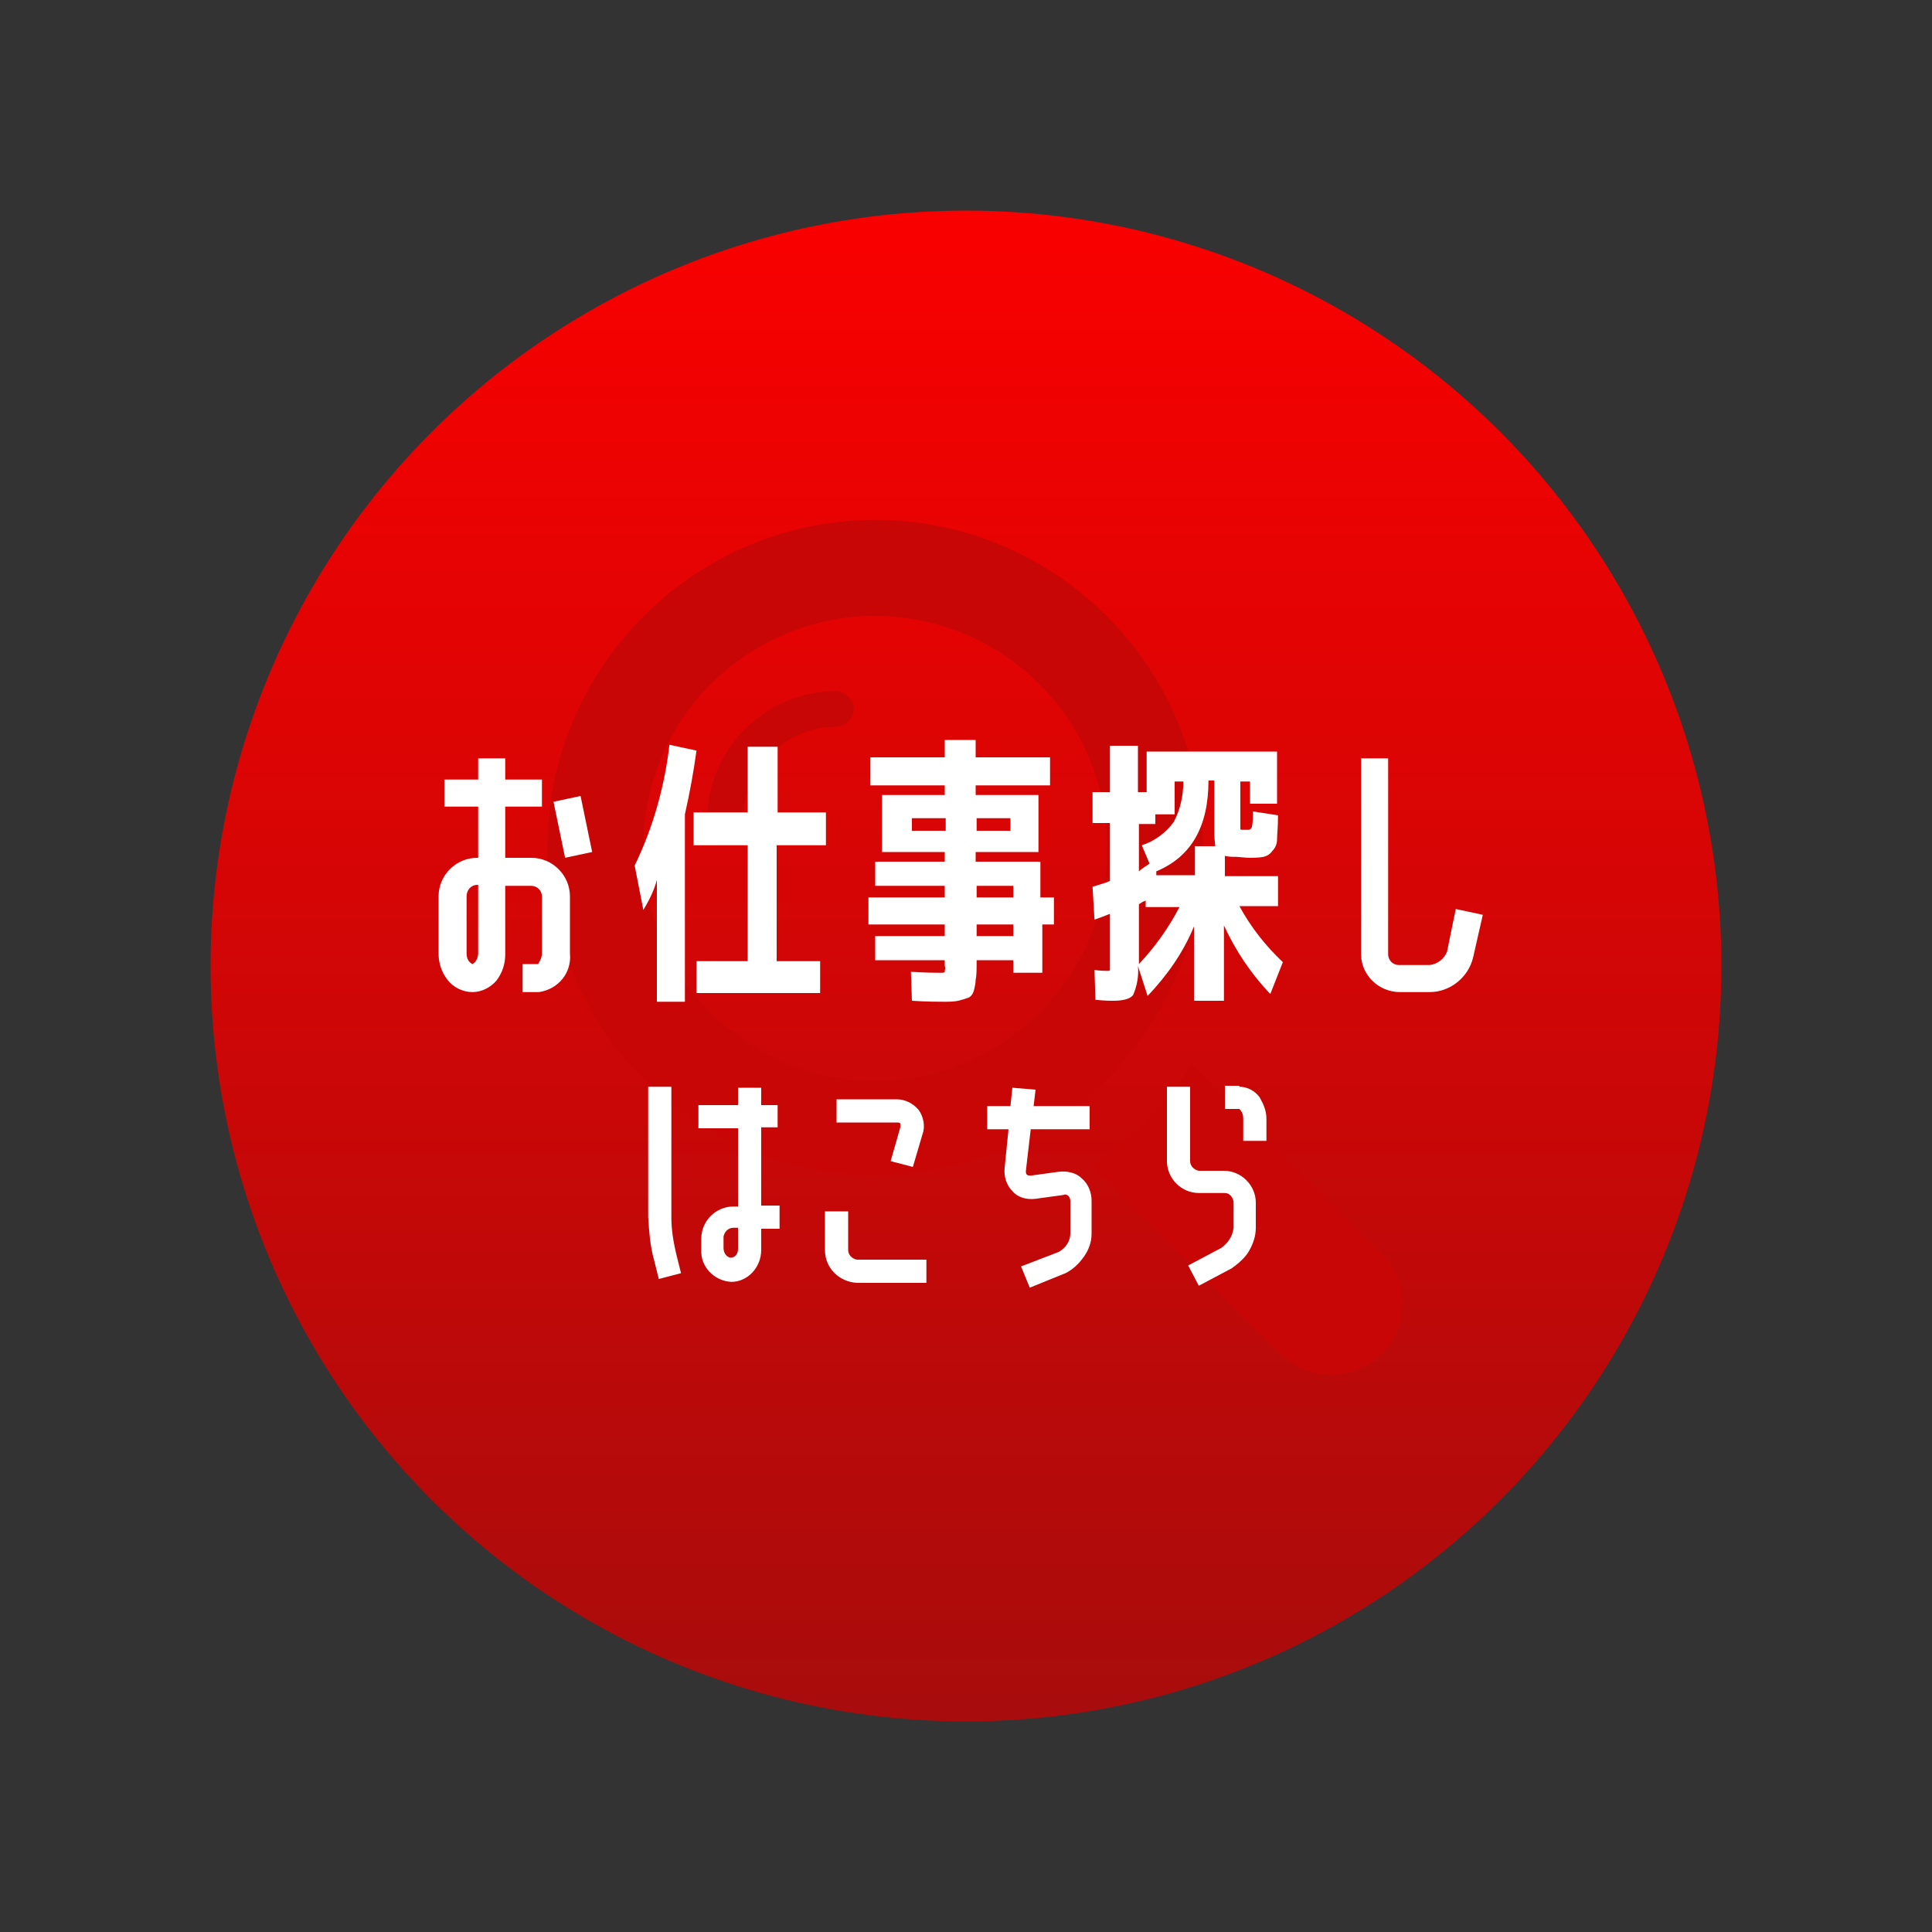 <?xml version="1.0" encoding="utf-8"?>
<!-- Generator: Adobe Illustrator 28.3.0, SVG Export Plug-In . SVG Version: 6.00 Build 0)  -->
<svg version="1.1" id="レイヤー_1" xmlns="http://www.w3.org/2000/svg" xmlns:xlink="http://www.w3.org/1999/xlink" x="0px"
	 y="0px" viewBox="0 0 200 200" style="enable-background:new 0 0 200 200;" xml:space="preserve">
<rect x="0" y="0" width="200" height="200" fill="#333333" stroke="none"/>
<style type="text/css">
	.st0{fill:url(#SVGID_1_);}
	.st1{enable-background:new    ;}
	.st2{fill:#C90606;}
	.st3{fill:#FFFFFF;}
</style>
<linearGradient id="SVGID_1_" gradientUnits="userSpaceOnUse" x1="99.999" y1="178.217" x2="99.999" y2="21.782">
	<stop  offset="0" style="stop-color:#A80C0C"/>
	<stop  offset="1" style="stop-color:#FA0000"/>
</linearGradient>
<circle class="st0" cx="100" cy="100" r="78.2"/>
<g id="loupe" transform="translate(1270.303 681.84)" class="st1">
	<path id="パス_115" class="st2" d="M-1183.7-610.3c-7.4,0-13.4,6-13.4,13.4c-0.1,1,0.7,1.9,1.7,2s1.9-0.7,2-1.7
		c0-0.1,0-0.2,0-0.3c0-5.3,4.3-9.7,9.7-9.7c1-0.1,1.8-0.9,1.8-2C-1182-609.5-1182.8-610.2-1183.7-610.3L-1183.7-610.3z"/>
	<path id="パス_116" class="st2" d="M-1151.1-575.9c10.1-15.8,5.4-36.7-10.4-46.8c-11.1-7.1-25.3-7.1-36.4,0
		c-4.2,2.7-7.7,6.2-10.4,10.4c-10.1,15.8-5.4,36.7,10.4,46.8c11.1,7.1,25.3,7.1,36.4,0C-1157.3-568.1-1153.8-571.7-1151.1-575.9z
		 M-1168.7-572.6c-11.8,6.1-26.3,1.4-32.4-10.4c-3.5-6.9-3.5-15.1,0-22c2.3-4.5,5.9-8.1,10.4-10.4c11.8-6.1,26.3-1.4,32.4,10.4
		c3.5,6.9,3.5,15.1,0,22C-1160.6-578.6-1164.2-575-1168.7-572.6L-1168.7-572.6z"/>
	<path id="パス_117" class="st2" d="M-1127.3-552.1l-19.6-19.5c-2.8,4.1-6.3,7.6-10.4,10.4l19.6,19.5c2.9,2.9,7.5,2.9,10.4,0
		C-1124.4-544.6-1124.4-549.2-1127.3-552.1z"/>
</g>
<g id="text">
	<path id="パス_2740" class="st3" d="M68.2,132.4l-0.5-2c-0.4-1.4-0.5-2.9-0.6-4.4v-13.5h2.4V126c0,1.3,0.2,2.5,0.5,3.8l0.5,2
		L68.2,132.4z M80.5,116.7h-1.7v8.1h1.9v2.4h-1.9v2.2c0,1.8-1.4,3.3-3.1,3.3c-1.8-0.1-3.2-1.6-3.1-3.3v-1.2c0-1.8,1.5-3.3,3.3-3.3
		h0.5v-8.1h-4.1v-2.4h4.1v-1.8h2.4v1.8h1.7V116.7z M76.4,129.3v-2.2h-0.5c-0.5,0-0.9,0.4-1,0.9c0,0,0,0,0,0v1.2c0,0.5,0.3,0.9,0.7,1
		C76.1,130.2,76.4,129.8,76.4,129.3z M92.2,120.2l1-3.5c0-0.1,0-0.3,0-0.4c-0.1-0.1-0.2-0.1-0.4-0.1h-6.2v-2.4h6.2
		c0.9,0,1.7,0.4,2.3,1.1c0.5,0.7,0.7,1.7,0.4,2.5l-1,3.4L92.2,120.2z M85.4,129.4v-4h2.4v4c0,0.5,0.4,0.9,0.9,1c0,0,0,0,0,0h7.2v2.4
		h-7.2C86.9,132.7,85.4,131.3,85.4,129.4z M109.6,129.6c0.7-0.4,1.2-1.1,1.2-1.9v-3.4c0-0.2-0.1-0.4-0.2-0.5
		c-0.1-0.1-0.3-0.2-0.5-0.1l-2.9,0.4c-0.9,0.1-1.8-0.1-2.4-0.8c-0.6-0.6-0.9-1.5-0.8-2.4l0.4-4h-2.2v-2.4h2.4l0.2-1.9l2.4,0.2
		l-0.2,1.7h5.8v2.4h-6.1l-0.5,4.3c0,0.2,0,0.3,0.1,0.4c0.1,0.1,0.3,0.1,0.4,0.1l2.9-0.4c0.9-0.1,1.8,0.1,2.4,0.7
		c0.7,0.6,1,1.5,1,2.3v3.4c0,0.9-0.3,1.7-0.8,2.4c-0.5,0.7-1.1,1.3-1.9,1.7l-3.7,1.5l-0.9-2.2L109.6,129.6z M128.3,112.5
		c0.8,0,1.6,0.4,2.1,1.1c0.4,0.7,0.7,1.4,0.7,2.2v2.3h-2.4v-2.3c0-0.4-0.1-0.7-0.4-1h-1.5v-2.4H128.3z M124.1,123.5
		c-1.8,0-3.3-1.5-3.3-3.3v-7.7h2.4v7.7c0,0.5,0.4,0.9,0.9,1c0,0,0,0,0,0h2.6c1.8,0,3.3,1.5,3.3,3.3v2.6c0,0.9-0.3,1.7-0.7,2.4
		c-0.4,0.7-1.1,1.3-1.8,1.8l-3.4,1.8L123,131l3.4-1.8c0.7-0.5,1.2-1.2,1.3-2.1v-2.6c0-0.5-0.4-1-0.9-1c0,0,0,0,0,0H124.1z"/>
	<path id="パス_2739" class="st3" d="M48.9,102.7c-1,0-2-0.5-2.6-1.3c-0.6-0.8-0.9-1.7-0.9-2.7v-5.9c0-2.2,1.8-4,4-4h0.1v-5.3H46
		v-2.8h3.5v-2.2h2.8v2.2h3.8v2.8h-3.8v5.3h2.7c2.2,0,4,1.8,4,4v5.9c0.2,2-1.2,3.7-3.2,4h-1.7v-2.9h1.6c0.2-0.3,0.4-0.7,0.4-1.1v-5.9
		c0-0.6-0.5-1.1-1.1-1.1h-2.7v7.1c0,1-0.3,1.9-0.9,2.7C50.8,102.2,49.9,102.7,48.9,102.7z M48.3,92.8v5.9c0,0.5,0.2,0.9,0.6,1.1
		c0.4-0.2,0.6-0.7,0.6-1.1v-7.1h-0.1C48.8,91.6,48.3,92.1,48.3,92.8C48.3,92.8,48.3,92.8,48.3,92.8z M61.3,88.2l-2.8,0.6l-1.2-5.8
		l2.8-0.6L61.3,88.2z M70.9,84.3v19.4H68V91.1c-0.3,1.1-0.8,2.1-1.4,3.1l-0.9-4.6c1.9-3.9,3.1-8.2,3.6-12.5l2.8,0.6
		C71.8,79.9,71.4,82.1,70.9,84.3z M85.4,87.5h-5v12h4.5v3.3H72.1v-3.3h5.3v-12h-5.6v-3.4h5.6v-6.8h3.1v6.8h5V87.5z M101.1,92.9h3.8
		v-1.2h-3.8V92.9z M101.1,96.9h3.8v-1.2h-3.8V96.9z M101.1,86h3.5v-1.3h-3.5V86z M94.4,86h3.5v-1.3h-3.5V86z M109.1,92.9v2.8h-1.2v5
		h-3v-1.3h-3.8v0.1c0,0.8,0,1.5-0.1,1.9c0,0.4-0.1,0.8-0.2,1.2c-0.1,0.3-0.3,0.6-0.6,0.7c-0.3,0.1-0.6,0.2-1,0.3
		c-0.5,0.1-1,0.1-1.5,0.1c-0.6,0-1.7,0-3.3-0.1l-0.1-3c1.6,0.1,2.6,0.1,3,0.1c0.3,0,0.5,0,0.5-0.1c0-0.2,0.1-0.4,0-0.6v-0.6h-7.2
		v-2.5h7.2v-1.2h-7.9v-2.8h7.9v-1.2h-7.2v-2.5h7.2v-1h-6.5v-5.9h6.5v-1h-7.7v-2.9h7.7v-1.8h3.2v1.8h7.7v2.9h-7.7v1h6.5v5.9h-6.5v1
		h6.7v3.7H109.1z M119,89.4l-0.8-1.9c1.3-0.4,2.5-1.3,3.3-2.4c0.7-1.3,1-2.8,1-4.2h-0.9v3.4h-2v1h-1.7v4.9
		C118.2,89.9,118.6,89.7,119,89.4z M125.8,87.7c0-0.4-0.1-0.9-0.1-1.3v-5.6h-0.6c0,4.8-1.8,7.9-5.4,9.4l0,0.4h4v-3H125.8z
		 M122.1,93.9h-3.5v-0.7c-0.1,0.1-0.1,0.1-0.2,0.1c-0.2,0.1-0.3,0.2-0.5,0.3v6.2C119.6,98,121,96,122.1,93.9z M128,88.7
		c-0.4,0-0.8,0-1.2-0.1v2.1h5.5v3.1h-4c1.2,2.2,2.7,4.1,4.5,5.8l-1.3,3.3c-2-2.1-3.6-4.5-4.8-7.1v7.8h-3.1v-7.7
		c-1.1,2.7-2.8,5.1-4.8,7.2l-1-3.1c0.1,1-0.1,2.1-0.5,3c-0.3,0.4-1,0.6-2.1,0.6c-0.2,0-0.8,0-1.8-0.1l-0.1-3.1
		c0.5,0.1,1,0.1,1.5,0.1c0.1,0,0.1-0.1,0.1-0.2v-5.7c-0.5,0.2-1,0.4-1.6,0.6l-0.2-3.4c1-0.3,1.6-0.5,1.8-0.6v-6h-1.8V82h1.8v-4.8
		h2.9V82h0.9v-4.2h13.5v5.4h-2.8v-2.3h-1v4.1c0,0.4,0,0.7,0,0.8c0,0.1,0.1,0.1,0.1,0.1c0,0,0.1,0,0.2,0c0.1,0,0.2,0,0.2,0
		c0.1,0,0.1,0,0.2,0c0.1,0,0.1,0,0.2,0c0.1,0,0.2-0.1,0.3-0.3c0.1-0.5,0.1-1.1,0.1-1.6l2.6,0.4c0,1.2-0.1,2-0.1,2.5
		c0,0.5-0.2,0.9-0.5,1.2c-0.2,0.3-0.5,0.5-0.9,0.6c-0.5,0.1-1.1,0.1-1.6,0.1L128,88.7z M150.7,94.1l2.8,0.6l-1,4.4
		c-0.5,2.1-2.4,3.6-4.5,3.6h-3.1c-2.2,0-4-1.8-4-3.9c0,0,0,0,0-0.1V78.5h2.8v20.3c0,0.6,0.5,1.1,1.1,1.1c0,0,0.1,0,0.1,0h3.1
		c0.8-0.1,1.5-0.6,1.8-1.4L150.7,94.1z"/>
</g>
</svg>
